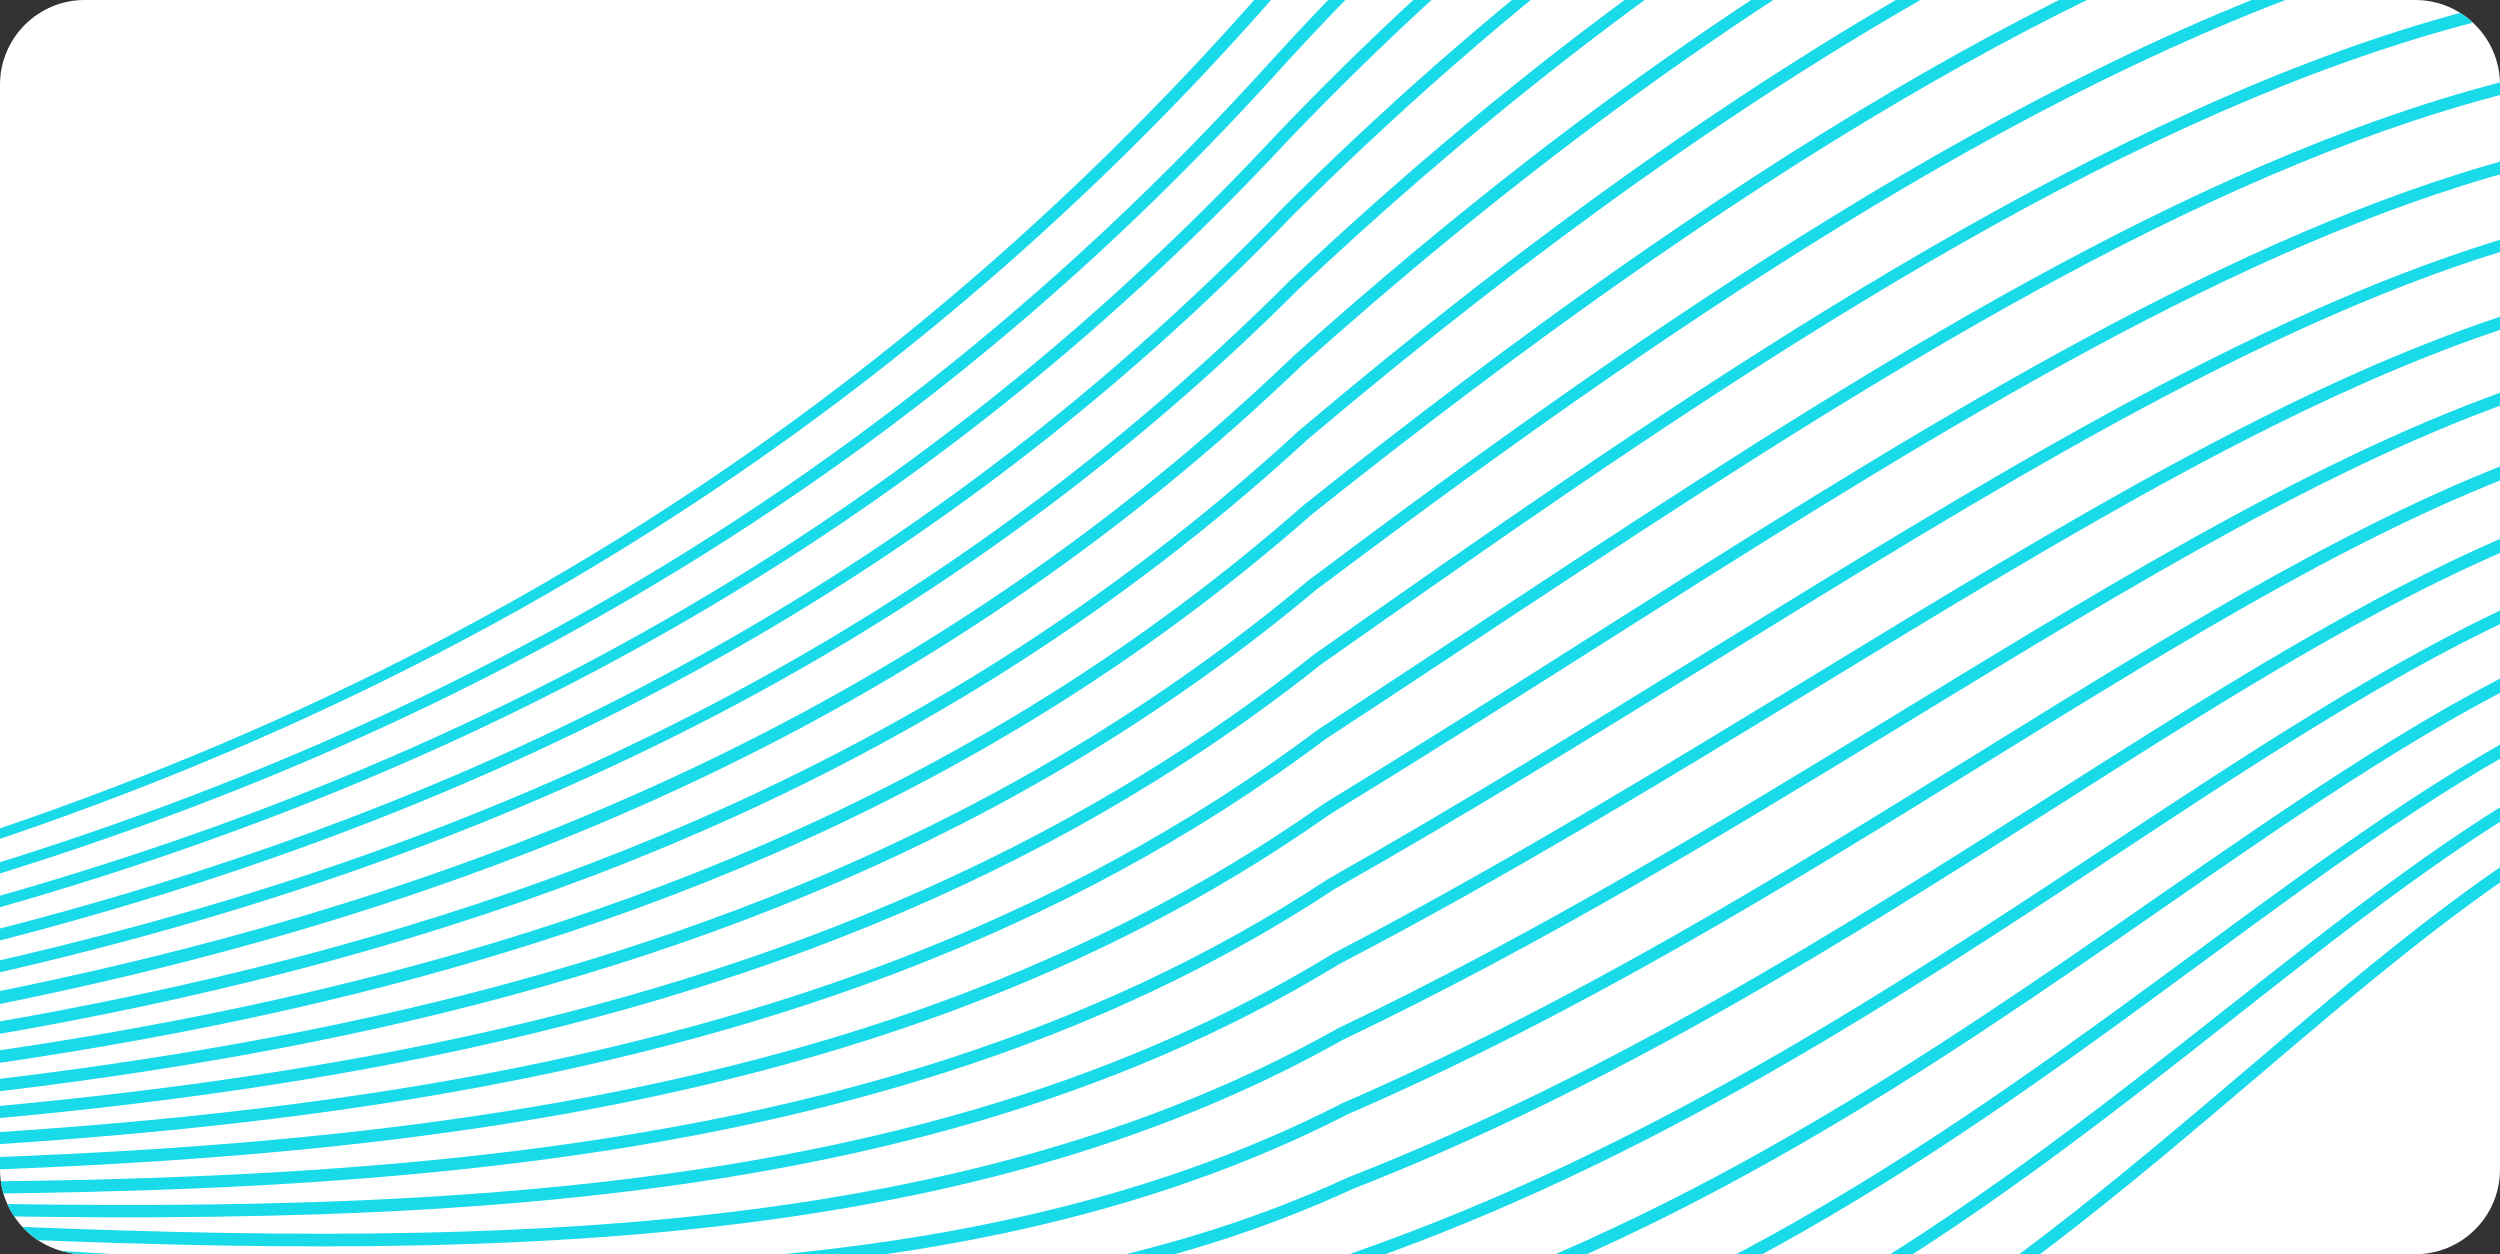 <?xml version="1.0" encoding="UTF-8"?> <svg xmlns="http://www.w3.org/2000/svg" xmlns:xlink="http://www.w3.org/1999/xlink" version="1.1" id="Layer_1" x="0px" y="0px" viewBox="0 0 295 148" style="enable-background:new 0 0 295 148;" xml:space="preserve"><rect x="0" y="0" width="295" height="148" fill="#333333" stroke="none"/> <style type="text/css"> .st0{clip-path:url(#SVGID_00000057840970824675629970000001687113785988233369_);} .st1{clip-path:url(#SVGID_00000018202450599309009480000004507453792262628229_);} .st2{fill:#FFFFFF;} .st3{clip-path:url(#SVGID_00000151523223034636595680000005232001400021252517_);} .st4{fill:#18DAE9;} .st5{clip-path:url(#SVGID_00000025402210436467504340000014253636345026937496_);} .st6{fill:#CAF1F4;} .st7{clip-path:url(#SVGID_00000129913722946305721050000002909030897414077858_);} .st8{fill:#2D2D38;} </style> <g> <defs> <path id="SVGID_1_" d="M10,0h275c5.52,0,10,4.48,10,10v128c0,5.52-4.48,10-10,10H10c-5.52,0-10-4.48-10-10V10C0,4.48,4.48,0,10,0z "></path> </defs> <clipPath id="SVGID_00000165923900839067531150000018373465929600809625_"> <use xlink:href="#SVGID_1_" style="overflow:visible;"></use> </clipPath> <g style="clip-path:url(#SVGID_00000165923900839067531150000018373465929600809625_);"> <defs> <rect id="SVGID_00000113317084273523260510000011401784706648908942_" width="295" height="148"></rect> </defs> <clipPath id="SVGID_00000042711017128832157030000001768596770841014188_"> <use xlink:href="#SVGID_00000113317084273523260510000011401784706648908942_" style="overflow:visible;"></use> </clipPath> <g style="clip-path:url(#SVGID_00000042711017128832157030000001768596770841014188_);"> <rect class="st2" width="295" height="148"></rect> <g> <defs> <rect id="SVGID_00000116922934928168998820000005689996100712786319_" x="-449" y="-89" width="897.26" height="464.36"></rect> </defs> <clipPath id="SVGID_00000117668861990519851380000004608816351047523226_"> <use xlink:href="#SVGID_00000116922934928168998820000005689996100712786319_" style="overflow:visible;"></use> </clipPath> <g style="clip-path:url(#SVGID_00000117668861990519851380000004608816351047523226_);"> <path class="st4" d="M-7.32,375.36c-8.02,0-16.04-0.76-24.12-2.27c-46.52-8.7-86.35-39.99-126.44-74.04 c-50.18-42.63-119.93-14.71-175.97,7.71c-27.89,11.17-51.97,20.8-70.38,21.13c-0.24,0-0.47,0-0.71,0 c-13.75,0-25.68-7.36-33.67-20.8c-7.5-12.62-11.15-29.88-10.28-48.58c0.94-20.04,6.88-40.2,17.17-58.26 c15.64-27.45,55.42-73.5,146.15-73.5h11.25c153.18,0.14,311.58,0.29,424.2-128.89c23.96-27.49,52.14-50.04,81.49-65.24 c30.89-16.01,62.39-23.35,91.07-21.27c20.33,1.48,39.33,7.61,56.47,18.21c18.37,11.37,34.62,27.92,48.31,49.21 c18.3,28.44,24.97,63.01,18.79,97.34c-6.74,37.37-28.06,72.89-61.69,102.74c-42.92,38.1-84.13,46.81-123.99,55.23 c-44.69,9.45-86.92,18.37-130.44,65.93c-46.19,50.49-91.32,75.34-137.23,75.34H-7.32z M-221.76,275.33 c25.63,0,46.99,7.48,64.82,22.64c39.94,33.91,79.61,65.08,125.77,73.71c53.78,10.05,106.11-13.7,160.01-72.61 c43.83-47.91,86.26-56.87,131.2-66.37c39.68-8.39,80.71-17.05,123.33-54.9c74.8-66.42,75.33-147.4,42.65-198.21 c-26.13-40.65-61.97-63.73-103.64-66.76C266.48-91.26,200.81-58.3,151.03-1.19C124.29,29.47,92.98,54.7,57.94,73.77 C26.47,90.89-8.11,103.46-47.84,112.19c-73.41,16.15-151.19,16.08-226.42,16.01h-11.17c0,0-0.07,0-0.09,0 c-90.01,0-129.41,45.58-144.9,72.77c-20.04,35.18-22.89,78.52-6.91,105.42c7.95,13.39,19.38,20.33,33.1,20.09 c18.13-0.33,42.11-9.93,69.87-21.03c28.18-11.27,60.11-24.05,90.94-28.48c7.55-1.08,14.78-1.63,21.69-1.63L-221.76,275.33z"></path> <path class="st4" d="M-1.29,370.73c-8.51,0-17.03-0.89-25.61-2.67c-46.83-9.71-89.02-45.01-122.92-73.4 c-48.71-41.05-116.2-13.91-170.44,7.88c-26.76,10.75-49.85,20.04-67.65,20.59c-14.36,0.66-26.9-6.37-35.32-19.8 c-15.92-25.37-14.27-66.68,3.99-100.45c14.52-26.83,52.11-72.08,140.87-73.73c11.44-0.26,23.22-0.45,34.61-0.64 c142.02-2.34,288.86-4.76,394.26-121.88c24.76-27.11,53.24-49.35,82.37-64.3c31.05-15.94,62.41-23.25,90.67-21.13 c19.24,1.44,37.23,7.17,53.5,17.02c17.4,10.54,32.94,25.89,46.15,45.63c18.75,26.93,25.47,60.5,18.91,94.46 c-7.08,36.6-28.77,71.19-62.7,100.02c-42.35,36.29-82.57,45.67-121.46,54.75c-44.03,10.26-85.64,19.97-128.54,66.4 c-43.98,47.75-86.96,71.24-130.66,71.24H-1.29z M-211.43,271.84c24.69,0,45.28,7.17,62.54,21.72 c70.88,59.33,159.07,133.16,277.2,4.95c43.2-46.76,85.01-56.5,129.27-66.83c38.72-9.03,78.78-18.37,120.85-54.43 c65.72-55.83,83.62-135,43.55-192.55c-25.56-38.17-58.73-59.02-98.56-62.02c-55.25-4.15-119.5,27.61-171.87,84.96 c-25.37,28.2-53.78,50.58-86.8,68.41c-29.26,15.8-61.38,27.57-98.23,36.01c-68.12,15.59-140.39,16.77-210.29,17.94 c-11.39,0.19-23.16,0.38-34.59,0.64c-88.04,1.63-125.26,46.41-139.62,72.96c-18.04,33.34-19.69,74.06-4.05,98.99 c8.14,12.97,20.23,19.76,34.03,19.12c17.55-0.56,40.54-9.79,67.16-20.51c27.28-10.96,58.19-23.39,88.05-27.75 c7.43-1.08,14.53-1.63,21.32-1.63L-211.43,271.84z"></path> <path class="st4" d="M4.7,366.16c-8.4,0-16.84-0.9-25.32-2.73c-43.9-9.41-83.42-42-118.3-70.77l-2.88-2.38 c-47.21-39.47-112.48-13.11-164.92,8.07c-25.61,10.35-47.73,19.27-64.92,20.06c-14.67,1.09-27.61-5.59-36.38-18.8 c-7.33-11.04-11.39-26.17-11.43-42.56c-0.04-17.45,4.36-35.3,12.71-51.61c13.37-26.13,48.74-70.46,135.38-73.83 c18.06-0.83,36.81-1.39,54.94-1.93c132.05-3.92,268.58-7.97,367.42-114.2c25.63-26.76,54.43-48.67,83.28-63.38 c31.67-16.15,62.04-23.25,90.26-21.06c37.87,2.92,69.68,22.42,94.51,57.93c19.24,25.46,25.99,58,19.03,91.58 c-7.43,35.87-29.47,69.51-63.73,97.29c-41.71,34.45-80.9,44.49-118.8,54.18c-43.43,11.11-84.46,21.62-126.79,66.94 c-41.8,45.02-82.63,67.2-124.12,67.2L4.7,366.16z M-201.1,268.38c23.75,0,43.6,6.88,60.25,20.8l2.88,2.38 c36.43,30.06,74.11,61.14,117.67,70.46c49.75,10.66,98.18-10.3,148.06-64.06c42.61-45.65,83.85-56.19,127.48-67.35 c37.75-9.65,76.77-19.64,118.23-53.9c75.57-61.29,79.54-140.42,44.43-186.89c-24.59-35.18-56.03-54.45-93.45-57.34 c-53.58-4.12-118.02,27.28-172.37,83.99C107.68,64.22,51.24,95.58-20.51,112.37c-63.4,14.83-130.71,16.84-195.83,18.77 c-18.13,0.54-36.88,1.09-54.92,1.93c-85.9,3.33-120.92,47.2-134.15,73.03c-16.13,31.5-16.69,69.63-1.37,92.71 c8.47,12.76,20.94,19.22,35.09,18.16c16.96-0.78,38.98-9.67,64.47-19.95c26.38-10.66,56.28-22.73,85.17-27 c7.31-1.08,14.29-1.63,20.98-1.63H-201.1z"></path> <path class="st4" d="M10.67,361.64c-7.9,0-15.84-0.85-23.79-2.54c-41.62-8.8-77.81-38.31-112.81-66.85 c-2.62-2.14-5.21-4.25-7.8-6.35c-45.74-37.89-108.77-12.31-159.4,8.25c-24.47,9.93-45.6,18.51-62.18,19.52 c-15.05,1.55-28.41-4.78-37.56-17.82c-15.47-22.05-15.96-57.44-1.2-88.02c9.5-19.71,24.95-36.64,44.66-48.98 c23.04-14.43,51.69-22.78,85.14-24.79c23.7-1.7,48.58-2.67,72.65-3.61c123.09-4.81,250.37-9.79,343.23-106.15 c26.6-26.43,55.72-48.03,84.21-62.48c31.84-16.15,62.08-23.23,89.81-21.06c35.47,2.8,65.57,20.72,89.41,53.29 c16.93,20.61,24.48,47.61,21.29,75.97c-4.44,39.26-28.18,77.36-66.87,107.29c-41.01,32.57-79.11,43.22-115.96,53.52 c-42.89,11.98-83.4,23.3-125.21,67.58c-39.62,42.37-78.33,63.22-117.6,63.22L10.67,361.64z M-190.78,264.91 c22.82,0,41.9,6.56,57.96,19.88c2.59,2.1,5.19,4.22,7.8,6.36c68.64,55.96,146.43,119.41,252.23,6.3 c42.09-44.57,82.79-55.95,125.87-67.98c36.71-10.24,74.66-20.85,115.43-53.26c38.37-29.69,61.94-67.44,66.33-106.3 c3.16-27.97-4.29-54.57-20.99-74.93C390.23-37.26,360.52-55,325.48-57.75c-52.52-4.13-115.54,26.17-172.87,83.1 c-41.74,43.31-94.55,72.03-161.4,87.79c-59.12,13.94-122,16.41-182.81,18.79c-24.05,0.94-48.93,1.91-72.6,3.61 c-83.68,5.04-116.48,47.87-128.58,72.96c-14.53,30.13-14.1,64.92,1.08,86.56c8.82,12.59,21.71,18.7,36.24,17.21 c16.37-0.99,37.4-9.53,61.74-19.41c25.49-10.35,54.37-22.07,82.29-26.27c7.19-1.08,14.06-1.63,20.61-1.63L-190.78,264.91z"></path> <path class="st4" d="M16.82,357.15c-48.95,0-91.06-34.07-130.09-65.65c-4.08-3.3-8.3-6.72-12.4-9.98 c-44.26-36.33-105.05-11.49-153.9,8.44c-23.32,9.52-43.46,17.75-59.42,18.96c-15.49,2.03-29.29-3.94-38.84-16.81 c-15.07-20.35-16.48-53.31-3.47-82.04c8.61-19.03,23.13-35.6,41.97-47.87c22.02-14.36,49.66-23.01,82.13-25.7 c28.51-2.8,57.46-4.1,88.09-5.49c115-5.19,233.91-10.54,321.3-97.88c27.71-26.15,57.16-47.44,85.17-61.59 c32.04-16.18,62.07-23.28,89.32-21.11c33.11,2.64,61.49,19.05,84.3,48.74c16.84,18.82,24.59,44.12,21.77,71.19 c-4.01,38.67-28.89,77.48-68.26,106.46c-40.2,30.65-77.15,41.86-112.87,52.72c-42.42,12.88-82.5,25.04-123.87,68.34 c-40.94,43.39-77.53,59.26-110.92,59.26L16.82,357.15z M-180.36,261.49c19.83,0,38.86,5.14,55.62,18.89 c4.1,3.26,8.32,6.68,12.4,9.98c33.29,26.93,67.7,54.78,106.75,63c44.35,9.34,87.62-9.13,132.3-56.48 c41.64-43.58,81.89-55.81,124.5-68.74c35.61-10.82,72.42-21.98,112.41-52.49c39.05-28.74,63.71-67.18,67.68-105.45 c2.76-26.65-4.85-51.55-21.44-70.12c-22.61-29.4-50.62-45.61-83.31-48.22c-69.07-5.52-138.27,49.19-173.36,82.3 C113.88,73.44,64.4,99.64,1.94,114.28c-55.29,12.95-114.12,15.61-171,18.16c-30.61,1.37-59.54,2.69-88.02,5.47 c-81.35,6.75-111.93,48.46-122.9,72.72c-12.8,28.27-11.46,60.64,3.32,80.57c9.22,12.43,22.54,18.2,37.52,16.23 c15.77-1.2,36.78-9.78,59.02-18.86c30.86-12.59,66.43-27.12,99.76-27.12V261.49z"></path> <path class="st4" d="M22.46,352.77c-7.12,0-14.26-0.76-21.43-2.27c-37.21-7.87-70.13-34.4-101.98-60.04 c-5.49-4.43-11.17-8.99-16.7-13.32c-42.78-34.74-101.35-10.68-148.41,8.65c-21.25,8.73-41.33,16.96-56.66,18.39 c-15.97,2.54-30.28-3.06-40.27-15.8c-7.05-9.01-11.39-20.82-12.54-34.17c-1.18-13.87,1.23-28.43,7-42.05 c7.74-18.32,21.32-34.47,39.28-46.66c20.98-14.24,47.56-23.18,79.04-26.57c32.59-4.12,66.09-5.71,101.56-7.41 C-41,126.36,70.32,121.03,152.71,41.94c29.41-26.29,58.4-46.71,86.12-60.72c32.21-16.25,62.09-23.41,88.8-21.25 c30.79,2.48,57.44,17.38,79.23,44.28c16.76,17.16,24.66,40.82,22.24,66.61c-3.63,38.6-29,77.04-69.61,105.45 c-39.26,28.67-74.96,40.39-109.48,51.74c-42.06,13.82-81.8,26.88-122.83,69.3c-35.37,37.14-69.82,55.43-104.74,55.43H22.46z M-170.05,258.03c19,0,37.23,4.9,53.32,17.97c5.52,4.32,11.2,8.91,16.7,13.34c31.71,25.54,64.49,51.95,101.35,59.75 c41.78,8.84,82.6-8.4,124.81-52.73c41.29-42.68,81.19-55.79,123.42-69.66c34.42-11.3,70.01-23.01,109.08-51.54 c40.28-28.16,65.43-66.21,69.02-104.39c2.38-25.35-5.4-48.62-21.88-65.51c-21.57-26.64-47.89-41.36-78.26-43.81 c-62.58-5.04-129.07,41.59-173.81,81.59c-82.76,79.46-194.35,84.79-302.25,89.94c-35.44,1.7-68.92,3.3-101.46,7.41 c-78.92,8.49-107.27,48.97-117.14,72.36c-11.15,26.41-9.01,56.45,5.33,74.77c9.64,12.29,23.46,17.71,38.93,15.25 c15.16-1.41,35.14-9.62,56.28-18.3c29.85-12.26,64.3-26.41,96.54-26.41V258.03z"></path> <path class="st4" d="M28.26,348.43c-6.82,0-13.67-0.75-20.52-2.2c-35.11-7.54-66.38-32.71-96.63-57.08 c-6.81-5.47-13.82-11.13-20.68-16.39c-41.33-33.16-97.67-9.86-142.94,8.86c-20.14,8.33-39.17,16.2-53.86,17.81 c-16.51,3.09-31.39-2.14-41.83-14.74c-14.43-17.43-17.33-45.15-7.36-70.58c6.88-17.59,19.55-33.27,36.62-45.34 c19.92-14.1,45.42-23.3,75.85-27.38c36.01-5.63,73.57-7.41,113.33-9.31c100.95-4.79,205.33-9.74,283.08-81.3 C263.01-41.93,346.92-55.85,402.8,9.33c16.7,15.63,24.78,37.73,22.73,62.25c-3.16,37.92-29.69,76.89-70.97,104.24 c-38.13,26.6-72.46,38.76-105.66,50.53c-41.86,14.83-81.4,28.84-122.24,70.5c-33.27,34.57-65.65,51.6-98.4,51.6V348.43z M-159.7,254.54c18.15,0,35.6,4.65,51.03,17.05c6.84,5.26,13.89,10.92,20.7,16.41c30.13,24.26,61.26,49.33,96.02,56.78 c39.29,8.44,77.76-7.59,117.57-48.98c41.08-41.9,80.78-55.96,122.8-70.84c33.11-11.74,67.35-23.86,105.33-50.36 c40.93-27.12,67.22-65.67,70.34-103.16c2.01-24.07-5.9-45.77-22.29-61.09c-0.02-0.02-0.04-0.03-0.05-0.05 C346.49-54.2,263.25-40.23,154.29,51.86c-78.12,71.89-182.77,76.85-283.99,81.66c-39.73,1.89-77.25,3.66-113.18,9.29 c-55.79,7.47-96.37,33.65-111.3,71.82c-9.78,24.95-6.96,52.09,7.14,69.13c10.09,12.17,24.46,17.23,40.49,14.22 c14.55-1.62,33.48-9.45,53.53-17.73c28.84-11.93,62.16-25.7,93.37-25.7H-159.7z"></path> <path class="st4" d="M34.27,344.21c-6.63,0-13.3-0.75-20.07-2.24c-33.04-7.26-62.68-31.22-91.35-54.38 c-8-6.46-16.27-13.14-24.36-19.24c-39.87-31.6-93.99-9.05-137.49,9.08c-19.03,7.94-37,15.42-51.07,17.24 c-17.12,3.7-32.61-1.15-43.55-13.65c-13.96-15.96-17.48-41.53-8.99-65.15c6.04-16.81,17.8-32,33.96-43.93 c18.84-13.91,43.25-23.37,72.58-28.13c38.86-7.33,80.03-9.15,123.6-11.08c94.81-4.2,192.84-8.54,266.33-73.15 c50.93-40.6,91.44-64.44,127.52-75.05c22.43-6.6,43.25-7.87,61.85-3.75c20.63,4.55,39.29,15.87,55.46,33.63 c16.64,14.15,24.86,34.76,23.18,58.05c-1.29,17.82-8.3,36.5-20.25,54.02c-12.61,18.49-30.61,35.37-52.06,48.81 c-36.72,24.41-69.51,36.88-101.21,48.95c-41.86,15.94-81.42,30.98-122.24,72.04c-20.28,20.85-39.69,34.55-59.35,41.86 C55.91,342.2,45.14,344.21,34.27,344.21z M-149.37,251.09c17.31,0,33.95,4.41,48.72,16.13c8.09,6.1,16.37,12.78,24.38,19.26 c28.53,23.06,58.05,46.9,90.76,54.09c36.88,8.11,73.07-6.7,110.57-45.29c41.05-41.29,80.74-56.4,122.76-72.39 c31.64-12.03,64.33-24.48,100.95-48.81c42.16-26.41,68.93-64.44,71.64-101.72c1.65-22.82-6.41-43.01-22.69-56.87 c-0.02-0.02-0.05-0.03-0.07-0.07c-30.7-33.74-68.59-43.39-115.87-29.48c-35.89,10.56-76.24,34.31-127,74.77 c-73.83,64.92-172.13,69.26-267.2,73.48c-43.53,1.93-84.65,3.75-123.41,11.06c0,0,0,0-0.02,0 c-53.86,8.73-92.29,34.66-105.42,71.12c-8.34,23.13-4.91,48.13,8.72,63.71c10.57,12.08,25.56,16.76,42.21,13.16 c13.93-1.81,31.81-9.25,50.75-17.16c27.85-11.6,60.04-25.02,90.21-25.02L-149.37,251.09z"></path> <path class="st4" d="M39.9,340.03c-6.42,0-12.9-0.75-19.48-2.24c-31.05-7.05-59.05-29.87-86.16-51.93 c-9.1-7.4-18.49-15.06-27.73-21.86c-38.41-30.02-90.34-8.21-132.05,9.32c-17.9,7.52-34.83,14.62-48.24,16.63 c-17.8,4.36-33.96-0.07-45.44-12.48c-13.68-14.78-17.66-37.75-10.38-59.92c5.24-15.99,16.1-30.68,31.36-42.45 c17.74-13.7,41.03-23.39,69.21-28.81c41.2-9.17,85.59-10.87,132.57-12.68c89.18-3.42,181.38-6.98,250.89-65.17 c80.53-60.39,172.13-118.93,240.19-48.9c16.56,12.78,24.95,31.97,23.6,54.05c-2.26,36.95-30.47,75.74-73.61,101.23 c-34.94,22.05-65.9,34.64-95.83,46.83c-42.21,17.19-82.1,33.41-123.2,74.14c-19.08,19.4-37.33,32.09-55.79,38.81 c-10,3.65-19.9,5.45-29.9,5.45L39.9,340.03z M-139.09,247.56c18.11,0,33.43,5.05,46.5,15.26c9.25,6.81,18.67,14.48,27.78,21.9 c54.37,44.28,110.59,90.07,189.37,10.02c41.33-40.94,81.33-57.21,123.68-74.46c29.88-12.15,60.79-24.74,95.62-46.73 c42.75-25.25,70.69-63.59,72.91-100.07c1.32-21.6-6.88-40.37-23.08-52.84c-0.04-0.02-0.05-0.05-0.07-0.07 c-67.23-69.23-158.25-11.01-238.28,49C85.49,128.07-6.97,131.62-96.39,135.06c-46.92,1.81-91.23,3.51-132.31,12.64 c0,0,0,0-0.02,0c-51.83,9.98-88.1,35.6-99.48,70.29c-7.12,21.67-3.25,44.09,10.07,58.48c11.11,12,26.77,16.29,44.1,12.05 c13.28-2,30.13-9.06,47.94-16.55c21.04-8.84,44.9-18.86,68.01-22.73c6.65-1.11,12.97-1.67,19-1.67L-139.09,247.56z"></path> <path class="st4" d="M45.4,335.93c-36.92,0-68.78-26.27-100-52.01c-10.07-8.3-20.49-16.89-30.82-24.33 c-36.97-28.46-86.7-7.38-126.65,9.57c-16.77,7.1-32.61,13.82-45.34,16.01c-18.34,5-35.67,0.9-47.56-11.23 c-13.16-13.44-17.59-34.49-11.56-54.9c4.48-15.16,14.43-29.31,28.79-40.89c16.65-13.44,38.79-23.36,65.79-29.43 c43.1-11.15,90.34-12.57,140.35-14.07c83.97-2.52,170.81-5.12,236.62-57.4c38.57-27.11,82.22-57.8,123.68-72.15 c45.23-15.64,81.82-9.27,111.86,19.5c16.53,11.48,25.06,29.33,24.02,50.25c-0.85,17.21-7.95,35.42-20.52,52.67 c-13.27,18.2-32.07,34.36-54.38,46.74c-32.49,19.39-61.19,31.83-88.94,43.84c-44.97,19.48-83.83,36.29-125.68,77.11 c-29.48,29.59-55.63,40.7-79.65,40.7V335.93z M-128.74,244.09c17.15,0,31.72,4.76,44.21,14.34 c10.33,7.43,20.77,16.04,30.87,24.36c25.4,20.94,51.67,42.59,80.45,49.42c32.3,7.66,64.11-4.77,97.26-38.03 c42.06-41,81.02-57.87,126.13-77.41c27.7-12,56.35-24.4,88.78-43.77c43.31-24.05,72.41-62.6,74.18-98.24 c1.01-20.44-7.31-37.84-23.44-49.02c-0.04-0.02-0.07-0.05-0.09-0.07C322.46-38.7,233.97,23.5,155.9,78.39 C89.75,130.93,2.67,133.55-81.55,136.07c-49.94,1.49-97.1,2.92-140.06,14.03c0,0,0,0-0.02,0 c-49.73,11.2-83.82,36.46-93.52,69.32c-5.89,19.92-1.58,40.41,11.22,53.48c11.51,11.76,28.35,15.71,46.19,10.85 c0.02,0,0.05,0,0.07,0c12.57-2.15,28.35-8.84,45.06-15.92c20.18-8.54,43.03-18.25,65.18-22.05c6.55-1.13,12.78-1.68,18.7-1.68 H-128.74z"></path> <path class="st4" d="M50.85,331.81c-35.01,0-65.11-25.25-94.62-49.99c-10.96-9.18-22.28-18.68-33.6-26.62 c-35.54-26.9-83.09-6.51-121.29,9.85c-15.63,6.7-30.39,13.02-42.45,15.37c-19.17,5.76-37.33,2.15-49.85-9.9 c-12.83-12.36-17.52-31.1-12.54-50.11c8.23-31.46,40.51-56.71,88.57-69.25c44.57-13.27,94.37-14.22,147.11-15.23 c79.16-1.51,161.03-3.07,223.39-49.87c5.03-3.32,10.04-6.62,15.02-9.91c39.8-26.32,77.37-51.19,113.73-63.26 c19.59-6.49,36.95-8.61,53.06-6.48c18.02,2.4,34.09,10,49.07,23.27c16.5,10.26,25.16,26.81,24.41,46.64 c-0.64,16.86-7.78,34.78-20.68,51.85c-13.61,18.01-32.8,33.77-55.51,45.58c-28.93,16.29-54.54,27.99-79.32,39.33 c-46.93,21.46-87.46,39.99-130.87,81.59c-27.24,26.95-51.43,37.12-73.64,37.12V331.81z M-118.41,240.6 c16.22,0,30.04,4.44,41.9,13.42c11.36,7.95,22.69,17.47,33.67,26.67c23.86,20,48.51,40.68,75.41,47.4 c30.13,7.52,59.85-3.75,90.92-34.47c43.6-41.78,84.23-60.36,131.29-81.89c24.74-11.32,50.32-23.01,79.23-39.28 c44.5-23.15,74.09-60.89,75.43-96.21c0.73-19.31-7.73-35.42-23.79-45.39c-0.04-0.02-0.07-0.05-0.1-0.07 C357.57,6,325.55,0.74,284.8,14.25c-36.19,12-73.69,36.81-113.39,63.08c-4.98,3.3-9.98,6.6-14.99,9.88 c-62.68,47.04-144.8,48.62-224.18,50.13c-52.63,1.01-102.36,1.96-146.74,15.18c0,0,0,0-0.02,0 c-47.54,12.4-79.46,37.26-87.55,68.2c-4.84,18.51-0.3,36.71,12.14,48.71c12.14,11.7,29.81,15.18,48.46,9.55 c0.02,0,0.05,0,0.07-0.02c11.91-2.31,26.62-8.61,42.19-15.28c19.29-8.26,41.17-17.64,62.37-21.39 c6.46-1.15,12.61-1.72,18.42-1.72V240.6z"></path> <path class="st4" d="M56.15,327.96c-6.06,0-12.15-0.82-18.34-2.47c-25.37-6.74-48.58-26.64-71.04-45.88 c-11.7-10.04-23.82-20.42-36.06-28.79c-34.12-25.32-79.49-5.66-115.96,10.14c-14.48,6.29-28.16,12.21-39.52,14.69 c-20.09,6.62-39.17,3.54-52.37-8.46c-12.28-11.15-17.24-28.18-13.3-45.56c6.7-29.54,36.79-54.33,82.58-68.05 c45.68-15.51,97.78-15.8,152.96-16.13c74.7-0.43,151.95-0.9,211.08-42.59c10.54-6.44,21.04-13.09,31.18-19.53 c36.1-22.89,70.2-44.5,102.76-54.8c36.71-11.6,66.02-7.08,92.27,14.24c16.48,9.1,25.3,24.45,24.81,43.22 c-0.42,16.24-7.81,34.31-20.84,50.93c-13.96,17.8-33.53,33.11-56.62,44.33c-23.16,12.24-44,22.17-64.16,31.78 c-53.12,25.32-95.05,45.32-141.6,89.13c-15.73,15.32-30.7,25.2-45.77,30.14c-7.38,2.43-14.69,3.65-22.03,3.65L56.15,327.96z M-108.06,237.15c15.26,0,28.34,4.15,39.61,12.5c12.29,8.39,24.43,18.8,36.17,28.86c22.33,19.14,45.41,38.93,70.46,45.58 c28.01,7.43,55.74-2.69,84.77-30.98c46.73-43.96,90.87-65.01,141.98-89.39c20.14-9.6,40.96-19.53,64.12-31.76 c44.99-21.83,75.78-59.59,76.66-93.99c0.47-18.23-8.09-33.13-24.12-41.95c-0.04-0.02-0.07-0.05-0.1-0.07 c-25.84-21.03-54.75-25.47-90.97-14.03c-32.38,10.23-66.4,31.81-102.41,54.64c-10.16,6.44-20.66,13.09-31.17,19.52 C97.49,138.01,20.02,138.47-54.93,138.9c-55.04,0.33-107.05,0.62-152.51,16.06c0,0,0,0-0.02,0 c-45.27,13.56-75.01,37.97-81.59,66.99c-3.82,16.86,0.97,33.37,12.87,44.17c12.81,11.63,31.39,14.6,50.98,8.14 c0.02,0,0.05,0,0.07-0.02c11.22-2.45,24.85-8.37,39.29-14.62c18.44-7.99,39.33-17.05,59.59-20.75 c6.39-1.16,12.43-1.75,18.18-1.75V237.15z"></path> <path class="st4" d="M61.31,324.12c-5.99,0-12-0.87-18.13-2.62c-23.6-6.72-45.25-25.78-66.19-44.22 c-12.36-10.89-25.14-22.14-38.25-30.84c-32.73-23.75-75.95-4.78-110.68,10.49c-13.32,5.85-25.91,11.37-36.53,13.99 c-21.1,7.57-41.19,5.07-55.13-6.84c-11.7-10.02-16.9-25.44-13.86-41.26c5.28-27.57,33.2-51.92,76.63-66.76 c46.45-17.85,103.14-17.29,157.96-16.77c70.55,0.68,143.51,1.39,199.6-35.58c15.4-8.72,30.39-17.97,44.89-26.93 c32.68-20.18,63.53-39.23,92.81-48.31c32.84-10.19,59.47-6.56,83.85,11.41c16.5,8,25.44,22.21,25.2,39.99 c-0.47,34-32.83,72.18-78.73,92.88c-12.21,6.02-23.79,11.62-34.99,17.03c-65.58,31.71-112.95,54.61-166.36,103.85 c-14.69,14.07-28.65,23.04-42.66,27.43c-6.51,2.05-12.97,3.07-19.45,3.07L61.31,324.12z M-97.73,233.65 c14.33,0,26.64,3.84,37.3,11.58c13.18,8.73,25.99,20.02,38.39,30.94c20.82,18.34,42.35,37.3,65.62,43.93 c26.32,7.5,51.38-1.25,78.83-27.54c53.57-49.4,101.02-72.36,166.71-104.1c11.2-5.42,22.77-11.01,34.99-17.03 c45.41-20.47,77.44-58.13,77.89-91.59c0.24-17.21-8.44-30.94-24.45-38.69c-0.04-0.02-0.09-0.03-0.12-0.07 c-52.49-38.77-109.31-3.68-175.1,36.93c-14.52,8.96-29.52,18.23-44.9,26.93c-56.42,37.18-129.6,36.46-200.38,35.79 c-57.21-0.56-111.25-1.08-157.44,16.67c0,0,0,0-0.02,0c-42.92,14.67-70.5,38.6-75.69,65.67c-2.93,15.32,2.07,30.21,13.39,39.88 c13.54,11.58,33.11,13.98,53.72,6.58c0.02,0,0.05,0,0.07-0.02c10.52-2.59,23.06-8.09,36.34-13.93 c17.57-7.73,37.51-16.48,56.83-20.14c6.32-1.2,12.29-1.79,17.95-1.79L-97.73,233.65z"></path> <path class="st4" d="M66.32,320.4c-5.94,0-11.89-0.94-17.95-2.8c-21.86-6.74-41.97-25.04-61.43-42.75 c-12.88-11.74-26.22-23.86-40.13-32.8c-31.34-22.21-70.72-4.64-105.45,10.85c-12.14,5.42-23.61,10.54-33.49,13.25 c-15.84,6.13-31.22,6.96-44.49,2.38c-12.29-4.24-21.44-12.71-25.77-23.86c-10-25.77,7.35-62.41,68.62-86.19 c46.9-20.3,105.54-18.68,162.23-17.14c66.68,1.82,135.63,3.71,188.87-28.84c19.79-10.31,38.51-21.74,56.61-32.77 C273.35,43.5,324.68,12.21,374.2,44.96c16.53,6.98,25.61,20.09,25.58,36.92c-0.04,15.38-7.57,32.71-21.24,48.81 c-14.67,17.28-34.99,31.64-58.74,41.55c-86.59,39.61-138.15,67.81-196.91,120.87c-13.68,12.85-26.65,20.96-39.66,24.79 c-5.66,1.67-11.27,2.52-16.9,2.52L66.32,320.4z M-87.36,230.18c13.37,0,24.92,3.54,34.99,10.66c14,8.99,27.37,21.17,40.3,32.94 c20.23,18.4,39.33,35.8,60.88,42.44c24.33,7.48,47.54-0.21,73.1-24.19c58.92-53.19,110.56-81.44,197.32-121.13 c51.88-21.64,79.06-61.16,79.11-89.02c0.03-16.24-8.77-28.88-24.76-35.61c-0.04-0.02-0.09-0.03-0.12-0.07 c-48.77-32.31-99.74-1.22-158.77,34.76c-18.13,11.04-36.86,22.49-56.66,32.8c-53.55,32.77-122.73,30.86-189.61,29.03 c-56.54-1.55-115-3.14-161.62,17.02c0,0,0,0-0.02,0c-60.36,23.42-77.53,59.23-67.81,84.32c4.17,10.75,13,18.91,24.88,23.01 c12.95,4.46,27.99,3.65,43.51-2.38c0.02,0,0.05,0,0.07-0.02c9.77-2.67,21.22-7.78,33.32-13.18 c16.74-7.47,35.7-15.92,54.11-19.55c6.25-1.23,12.17-1.86,17.76-1.86L-87.36,230.18z"></path> <path class="st4" d="M71.19,316.81c-5.9,0-11.81-1.01-17.83-3.02c-20.18-6.77-37.96-23.6-56.78-41.41 c-13.3-12.59-27.05-25.59-41.71-34.71c-30-20.65-67.35-3.68-100.33,11.29c-10.94,4.97-21.29,9.67-30.37,12.43 c-10.9,4.55-21.13,6.53-30.32,6.53c-21.25,0-36.97-10.59-42.94-24.52c-5.28-12.31-3.18-26.67,5.9-40.42 c10.51-15.91,30.02-30.44,56.43-42.04c47.09-22.83,107.45-19.99,165.83-17.22c63.07,2.99,128.27,6.06,178.81-22.38 c23.86-11.39,45.63-24.67,66.68-37.54c53.32-32.56,99.39-60.67,145.53-33.74c16.58,5.99,25.8,18.08,25.96,34.02 c0.16,14.92-7.48,31.83-21.48,47.61c-15.05,16.98-35.72,30.82-59.75,40.02c-77.48,32.66-129.66,65.41-192.5,120.84 c-12.71,11.68-24.73,18.96-36.76,22.26c-4.83,1.32-9.6,1.98-14.39,1.98L71.19,316.81z M-77.01,226.73 c12.43,0,23.22,3.23,32.68,9.74c14.76,9.17,28.56,22.22,41.9,34.87c36.92,34.95,71.8,67.96,123.79,20.16 c62.96-55.56,115.24-88.38,192.91-121.11c23.84-9.13,44.3-22.83,59.21-39.64c13.77-15.52,21.27-32.09,21.11-46.64 c-0.16-15.31-9.05-26.91-25.06-32.68c-0.04,0-0.09-0.03-0.12-0.05c-20.78-12.15-42.64-13.87-68.85-5.43 c-23.68,7.64-48.74,22.94-75.25,39.12c-21.1,12.87-42.91,26.19-66.78,37.59c-50.86,28.63-116.29,25.54-179.54,22.56 c-58.2-2.76-118.37-5.59-165.13,17.09c0,0,0,0-0.02,0c-26.17,11.49-45.48,25.85-55.83,41.52c-8.8,13.34-10.85,27.19-5.78,39.05 c8.28,19.33,36.12,31.93,71.4,17.22c0.02,0,0.05-0.02,0.07-0.02c9.01-2.74,19.31-7.43,30.23-12.38 c15.91-7.22,33.93-15.4,51.43-19.01c6.22-1.29,12.09-1.93,17.62-1.93V226.73z"></path> <path class="st4" d="M76.03,313.37c-5.94,0-11.89-1.11-17.9-3.33C39.57,303.2,23.21,287,5.88,269.84 c-13.6-13.46-27.64-27.38-42.98-36.55c-28.69-19.1-64.07-2.67-95.29,11.81c-9.72,4.51-18.91,8.77-27.17,11.56 c-16.44,7.35-33.46,9.64-47.86,6.46c-13.35-2.97-23.77-10.54-28.6-20.8c-8.98-19.08,0.38-51.19,56.29-78.92 c47-25.46,108.92-21.17,168.81-17.02c59.66,4.13,121.34,8.4,169.35-16.22c27.64-12,51.88-27,75.32-41.52 c23.91-14.81,46.5-28.79,68.08-36.12c24.01-8.16,44.4-7.33,64.12,2.64c16.65,5.05,26.01,16.15,26.34,31.25 c0.31,14.22-7.62,31.13-21.76,46.36c-15.23,16.43-36.79,30.07-60.74,38.44c-80.03,30.8-128.42,69.51-188.07,120.82 c-15.97,14.32-30.86,21.34-45.75,21.34L76.03,313.37z M-66.67,223.25c11.48,0,21.5,2.93,30.35,8.82 c15.45,9.26,29.57,23.23,43.22,36.74c33.88,33.55,65.86,65.24,113.92,22.14c59.77-51.41,108.26-90.2,188.52-121.09 c23.74-8.3,45.09-21.83,60.17-38.06c13.87-14.97,21.65-31.48,21.36-45.34c-0.31-14.45-9.32-25.06-25.37-29.92 c-0.03,0-0.09-0.03-0.12-0.05c-42.32-21.41-83.33,3.99-130.84,33.39c-23.49,14.53-47.77,29.57-75.48,41.59 c-48.32,24.8-110.23,20.51-170.08,16.36c-59.68-4.13-121.39-8.42-168.03,16.86c0,0,0,0-0.02,0 c-54.99,27.26-64.33,58.52-55.63,77.01c4.64,9.85,14.69,17.14,27.61,20c14.08,3.13,30.77,0.85,47-6.39 c8.25-2.8,17.4-7.05,27.09-11.55c15.09-7,32.19-14.93,48.79-18.53c6.2-1.34,12.03-2.01,17.52-2.01L-66.67,223.25z"></path> <path class="st4" d="M80.51,310.04c-5.92,0-11.82-1.23-17.8-3.66c-16.98-6.91-31.97-22.56-47.82-39.1 c-13.75-14.36-27.97-29.21-43.93-38.37c-27.42-17.54-60.88-1.63-90.41,12.41c-8.46,4.03-16.44,7.81-23.81,10.57 c-14,6.65-27.33,9.53-39.05,9.55c-19.59,0-34.66-8.06-40.84-20.02c-5.19-10.07-4.03-22.42,3.3-34.8 c8.37-14.12,24.67-28.23,47.16-40.79c46.71-28.18,110.02-22.26,171.26-16.55c56.47,5.28,114.84,10.73,160.46-10.33 c31.22-12.21,58.57-29.59,82.7-44.92c21.48-13.65,41.74-26.53,61.29-33.65c21.74-7.92,40.44-7.97,58.86-0.14 c16.77,4.15,26.25,14.31,26.72,28.62c0.45,13.74-7.59,30.16-22.05,45.04c-15.63,16.08-37.52,29.14-61.68,36.79 c-70.83,24.64-115.31,62.61-162.44,102.83c-6.89,5.89-14.01,11.96-21.2,17.99C107.01,303.94,93.72,310.04,80.51,310.04z M-56.35,219.71c9.74,0,19.19,2.27,28.08,7.95c16.1,9.26,30.4,24.17,44.23,38.6c30.91,32.26,60.1,62.74,104.34,24.14 c7.19-6.02,14.32-12.1,21.2-17.99c47.21-40.3,91.82-78.36,162.92-103.11c23.95-7.59,45.65-20.52,61.1-36.43 c14.19-14.6,22.07-30.63,21.64-43.98c-0.43-13.61-9.55-23.3-25.66-27.28c-0.04,0-0.07-0.02-0.1-0.03 c-39.45-16.79-76.24,6.58-118.85,33.67c-24.19,15.37-51.61,32.8-82.91,45.04c-45.91,21.2-104.5,15.73-161.15,10.44 c-61-5.7-124.08-11.6-170.37,16.36c0,0,0,0-0.02,0c-22.26,12.43-38.39,26.36-46.62,40.27c-7.07,11.93-8.23,23.77-3.26,33.39 c9.55,18.51,41.36,27.24,78.03,9.81c7.36-2.76,15.31-6.55,23.74-10.56c20.42-9.71,42.68-20.32,63.71-20.32L-56.35,219.71z"></path> <path class="st4" d="M84.66,306.86c-23.02,0-41.67-20.68-61.05-42.16c-13.79-15.3-28.04-31.1-44.57-40.16 c-26.22-16.01-57.84-0.5-85.73,13.2c-7.12,3.49-13.86,6.81-20.21,9.45c-17.5,8.84-35.89,12.8-51.74,11.13 c-14.81-1.55-26.39-7.93-31.81-17.52c-5.21-9.2-4.46-20.38,2.14-32.31c7.48-13.53,21.86-27.04,42.71-40.15 c20.73-13.91,46.95-21.24,80.19-22.37c29.57-1.01,61.82,2.85,93.02,6.58c53.45,6.39,108.71,13.01,152.05-4.72 c34.59-12.05,63.45-31.1,88.9-47.91c38.51-25.42,71.78-47.39,109.25-34.54c16.89,3.28,26.51,12.55,27.1,26.1 c0.57,13.25-7.59,29.15-22.38,43.65c-16.03,15.71-38.25,28.16-62.6,35.07c-63.15,19.62-104.65,56.07-144.78,91.32 c-11.15,9.79-22.66,19.9-34.43,29.47c-13.35,11.29-25.18,15.87-36.05,15.89L84.66,306.86z M-45.95,216.26 c8.89,0,17.54,2.01,25.73,7.01c16.7,9.17,31.05,25.07,44.92,40.46c14.33,15.89,27.85,30.87,43.04,37.77 c17,7.71,33.53,4.01,52.04-11.63c11.75-9.55,23.27-19.67,34.4-29.45c40.25-35.35,81.85-71.9,145.32-91.61 c24.14-6.86,46.15-19.19,62.01-34.71c14.5-14.2,22.5-29.73,21.95-42.56c-0.55-12.83-9.78-21.62-25.98-24.74 c-0.04,0-0.07,0-0.1-0.03c-36.83-12.66-69.82,9.13-108.04,34.35c-25.52,16.86-54.47,35.96-89.18,48.06 c-43.63,17.85-99.1,11.22-152.73,4.81c-62.2-7.45-126.51-15.14-172.23,15.56c0,0,0,0-0.02,0 c-45.81,28.81-52.96,55.3-44.36,70.51c5.17,9.17,16.37,15.28,30.7,16.79c15.58,1.63,33.69-2.27,51-11.01 c6.37-2.64,13.07-5.94,20.18-9.43c19.62-9.64,41.08-20.16,61.36-20.16V216.26z"></path> <path class="st4" d="M88.76,303.8c-21.67,0-38.86-20.44-56.76-41.69c-13.7-16.27-27.87-33.1-44.89-41.97 c-25.13-14.48-54.99,0.75-81.35,14.19c-5.71,2.92-11.1,5.66-16.34,8.07c-18.08,9.65-37.23,14.52-53.86,13.73 c-15.63-0.75-27.87-6.49-33.58-15.77c-5.12-8.3-4.78-18.7,1.02-30.06c6.53-12.8,19.46-26.1,38.44-39.54 c20.4-15.21,46.67-22.94,80.29-23.67c29.9-0.64,62.7,4.22,94.41,8.91c50.62,7.48,102.93,15.23,144.1,0.61 c37.77-11.58,67.65-32.3,94.03-50.58c34.57-23.96,64.42-44.68,99.44-35.58c17.05,2.43,26.81,10.85,27.49,23.7 c0.68,12.74-7.62,28.13-22.75,42.23c-16.44,15.32-38.98,27.14-63.5,33.3c-58.73,16.01-97,51.17-134,85.17 c-13.77,12.66-26.77,24.6-40.79,35.61c-11.6,9.45-21.93,13.37-31.39,13.37L88.76,303.8z M-35.55,212.8 c8.02,0,15.87,1.75,23.35,6.08c17.24,9.01,31.5,25.94,45.3,42.32c12.94,15.37,25.16,29.87,38.9,36.88 c15.33,7.81,30.35,5.03,47.25-8.75c13.98-10.99,26.97-22.92,40.72-35.54c37.14-34.12,75.53-69.39,134.62-85.5 c51.8-13.02,86.46-49.47,85.15-74.04c-0.64-12.09-9.97-20.02-26.29-22.33c-0.03,0-0.05,0-0.09,0 c-34.38-8.94-64,11.58-98.3,35.35c-26.46,18.34-56.43,39.14-94.39,50.77c-41.47,14.72-93.99,6.96-144.76-0.54 c-63.26-9.36-128.67-19.03-173.62,14.5c-18.79,13.3-31.57,26.43-37.99,39.02c-5.56,10.89-5.92,20.79-1.08,28.63 c10.54,17.07,46.24,22.49,85.57,1.49c5.24-2.41,10.63-5.16,16.32-8.06c18.94-9.65,39.69-20.23,59.35-20.23L-35.55,212.8z"></path> <path class="st4" d="M92.67,300.98c-5.82,0-11.55-1.67-17.31-4.98c-12.61-7.26-23.63-21.43-35.32-36.43 c-13.47-17.3-27.4-35.18-44.87-43.81c-24.15-12.95-52.46,2.19-77.43,15.56c-4.15,2.22-8.09,4.32-12,6.32 c-20.56,11.58-40.27,16.53-56.36,16.53c-16.6,0-29.35-5.26-35.2-13.93c-5.05-7.5-5.07-17.21-0.05-28.06 c5.63-12.15,17.17-25.25,34.33-38.93c44.52-36.83,111.25-24.93,175.79-13.44c47.92,8.54,97.46,17.36,136.57,5.64 c40.77-10.82,71.24-33.24,98.14-53.01c31.06-22.85,57.91-42.59,90.66-36.86c17.19,1.6,27.11,9.19,27.85,21.36 c0.75,12.05-7.9,27.28-23.15,40.75c-16.86,14.9-39.71,26.08-64.35,31.48c-55.84,13.07-91.75,47.84-126.46,81.44 c-14.79,14.32-28.77,27.85-43.9,39.33c-9.48,7.4-18.32,11.06-26.95,11.06V300.98z M-25.1,209.35c7.15,0,14.19,1.51,20.92,5.12 c17.75,8.77,31.78,26.77,45.35,44.21c11.6,14.88,22.54,28.95,34.9,36.07c13.73,7.92,27.3,6.02,42.65-5.97 c15.07-11.43,29.01-24.92,43.77-39.23c34.85-33.74,70.9-68.64,127.16-81.8c51.24-11.24,87.86-46.61,86.37-70.72 c-0.7-11.37-10.14-18.49-26.6-20.02c-32.21-5.64-58.81,13.93-89.62,36.59c-27,19.86-57.59,42.37-98.61,53.24 c-39.42,11.81-89.13,2.95-137.21-5.61c-64.21-11.44-130.61-23.27-174.61,13.14c-31.71,25.28-44.4,49.61-34,65.04 c11.15,16.53,48.6,20.07,89.67-3.06c3.92-2,7.85-4.1,12-6.32C-64.53,220.16-44.32,209.35-25.1,209.35z"></path> <path class="st4" d="M96.22,298.27c-1.42,0-2.85-0.1-4.25-0.33c-16.98-2.69-30.21-21.24-44.21-40.89 c-13.11-18.39-26.67-37.39-44.52-45.67c-23.41-11.44-49.24,3.3-74.25,17.57c-2.33,1.32-4.62,2.64-6.91,3.92 c-19.31,11.44-40.04,18.37-58.39,19.48c-17.43,1.06-31.12-3.3-37.51-12c-10.75-14.62-0.07-38.2,29.33-64.66 c43.43-39.87,111.08-25.63,176.5-11.86c45.35,9.55,92.27,19.43,129.4,10.42c43.57-9.78,74.25-33.93,101.3-55.25 c27.96-22.03,52.11-41.07,82.77-38.34c17.4,0.8,27.45,7.59,28.27,19.12c0.82,11.55-8.01,26.2-23.56,39.24 c-17.29,14.46-40.44,24.99-65.18,29.62c-53.81,10.5-87.81,45.34-120.68,79.02c-15.23,15.61-29.62,30.34-45.27,41.73 C111.02,295.35,103.52,298.27,96.22,298.27z M-14.78,205.82c6.32,0,12.54,1.27,18.63,4.25c18.2,8.44,31.86,27.61,45.08,46.13 c13.82,19.4,26.88,37.7,43.25,40.29c8.23,1.3,16.72-1.41,26.01-8.28c15.54-11.32,29.9-26.01,45.08-41.57 c31.5-32.26,67.18-68.83,121.44-79.42c24.52-4.6,47.42-15,64.52-29.31c15.21-12.73,23.82-26.93,23.06-38.03 c-0.75-10.71-10.31-17.02-26.91-17.78c-30.13-2.66-54.07,16.2-81.78,38.03c-27.19,21.41-58,45.68-101.87,55.53 c-10.44,2.54-21.62,3.6-33.3,3.6c-30.25,0-63.9-7.08-96.73-13.99c-65.06-13.7-132.35-27.87-175.22,11.51 c-28.77,25.91-39.4,48.78-29.14,62.74c6.1,8.28,19.31,12.45,36.24,11.41c18.11-1.11,38.63-7.97,57.75-19.29 c2.31-1.3,4.6-2.6,6.93-3.92c18.91-10.8,38.3-21.86,56.95-21.86L-14.78,205.82z"></path> <path class="st4" d="M99.56,295.8c-1.55,0-3.09-0.16-4.62-0.45c-15.49-3.06-27.3-21.38-39.82-40.75 C42.52,235.06,29.5,214.85,11.28,207c-23.01-9.93-46.99,5-72.39,20.8l-0.5,0.31c-19.97,12.42-41.53,20.47-60.76,22.66 c-18.44,2.1-32.9-1.54-39.68-9.98c-6.18-7.71-11.22-26.12,24.6-62.61l0.52,0.5l-0.52-0.5c42.18-42.98,110.64-26.2,176.87-9.99 c42.92,10.52,87.32,21.39,122.59,14.9c46.17-8.49,76.66-34.43,103.58-57.32c25.23-21.46,47.02-39.99,75.78-39.99 c23.81,0,28.18,10.61,28.67,16.93c0.85,11.04-8.13,25.13-24.03,37.7c-17.73,14.01-41.17,23.86-66,27.73 c-52.28,8.14-86.11,44.94-115.96,77.39c-15.32,16.65-29.76,32.37-45.56,43.36c-6.68,4.65-12.92,6.94-18.96,6.94L99.56,295.8z M-4.33,202.33c5.43,0,10.84,1.02,16.22,3.33c18.6,8.04,31.76,28.42,44.49,48.15c12.33,19.12,23.98,37.18,38.86,40.11 c7.07,1.39,14.41-0.64,22.47-6.25c15.66-10.9,30.07-26.57,45.32-43.15c30-32.63,64.02-69.61,116.81-77.84 c55.69-8.68,90.31-44.19,88.8-63.86c-0.78-10.05-10.45-15.59-27.23-15.59c-28.23,0-49.83,18.37-74.84,39.64 c-27.05,23.01-57.72,49.09-104.25,57.65c-35.56,6.55-80.12-4.38-123.2-14.92c-65.83-16.13-133.89-32.8-175.5,9.6 c-25.6,26.08-34.52,48.2-24.5,60.69c6.46,8.06,20.44,11.49,38.39,9.45c19.01-2.17,40.37-10.14,60.15-22.45l0.5-0.31 c19.9-12.38,38.95-24.24,57.53-24.24H-4.33z"></path> </g> </g> </g> </g> </g> </svg> 